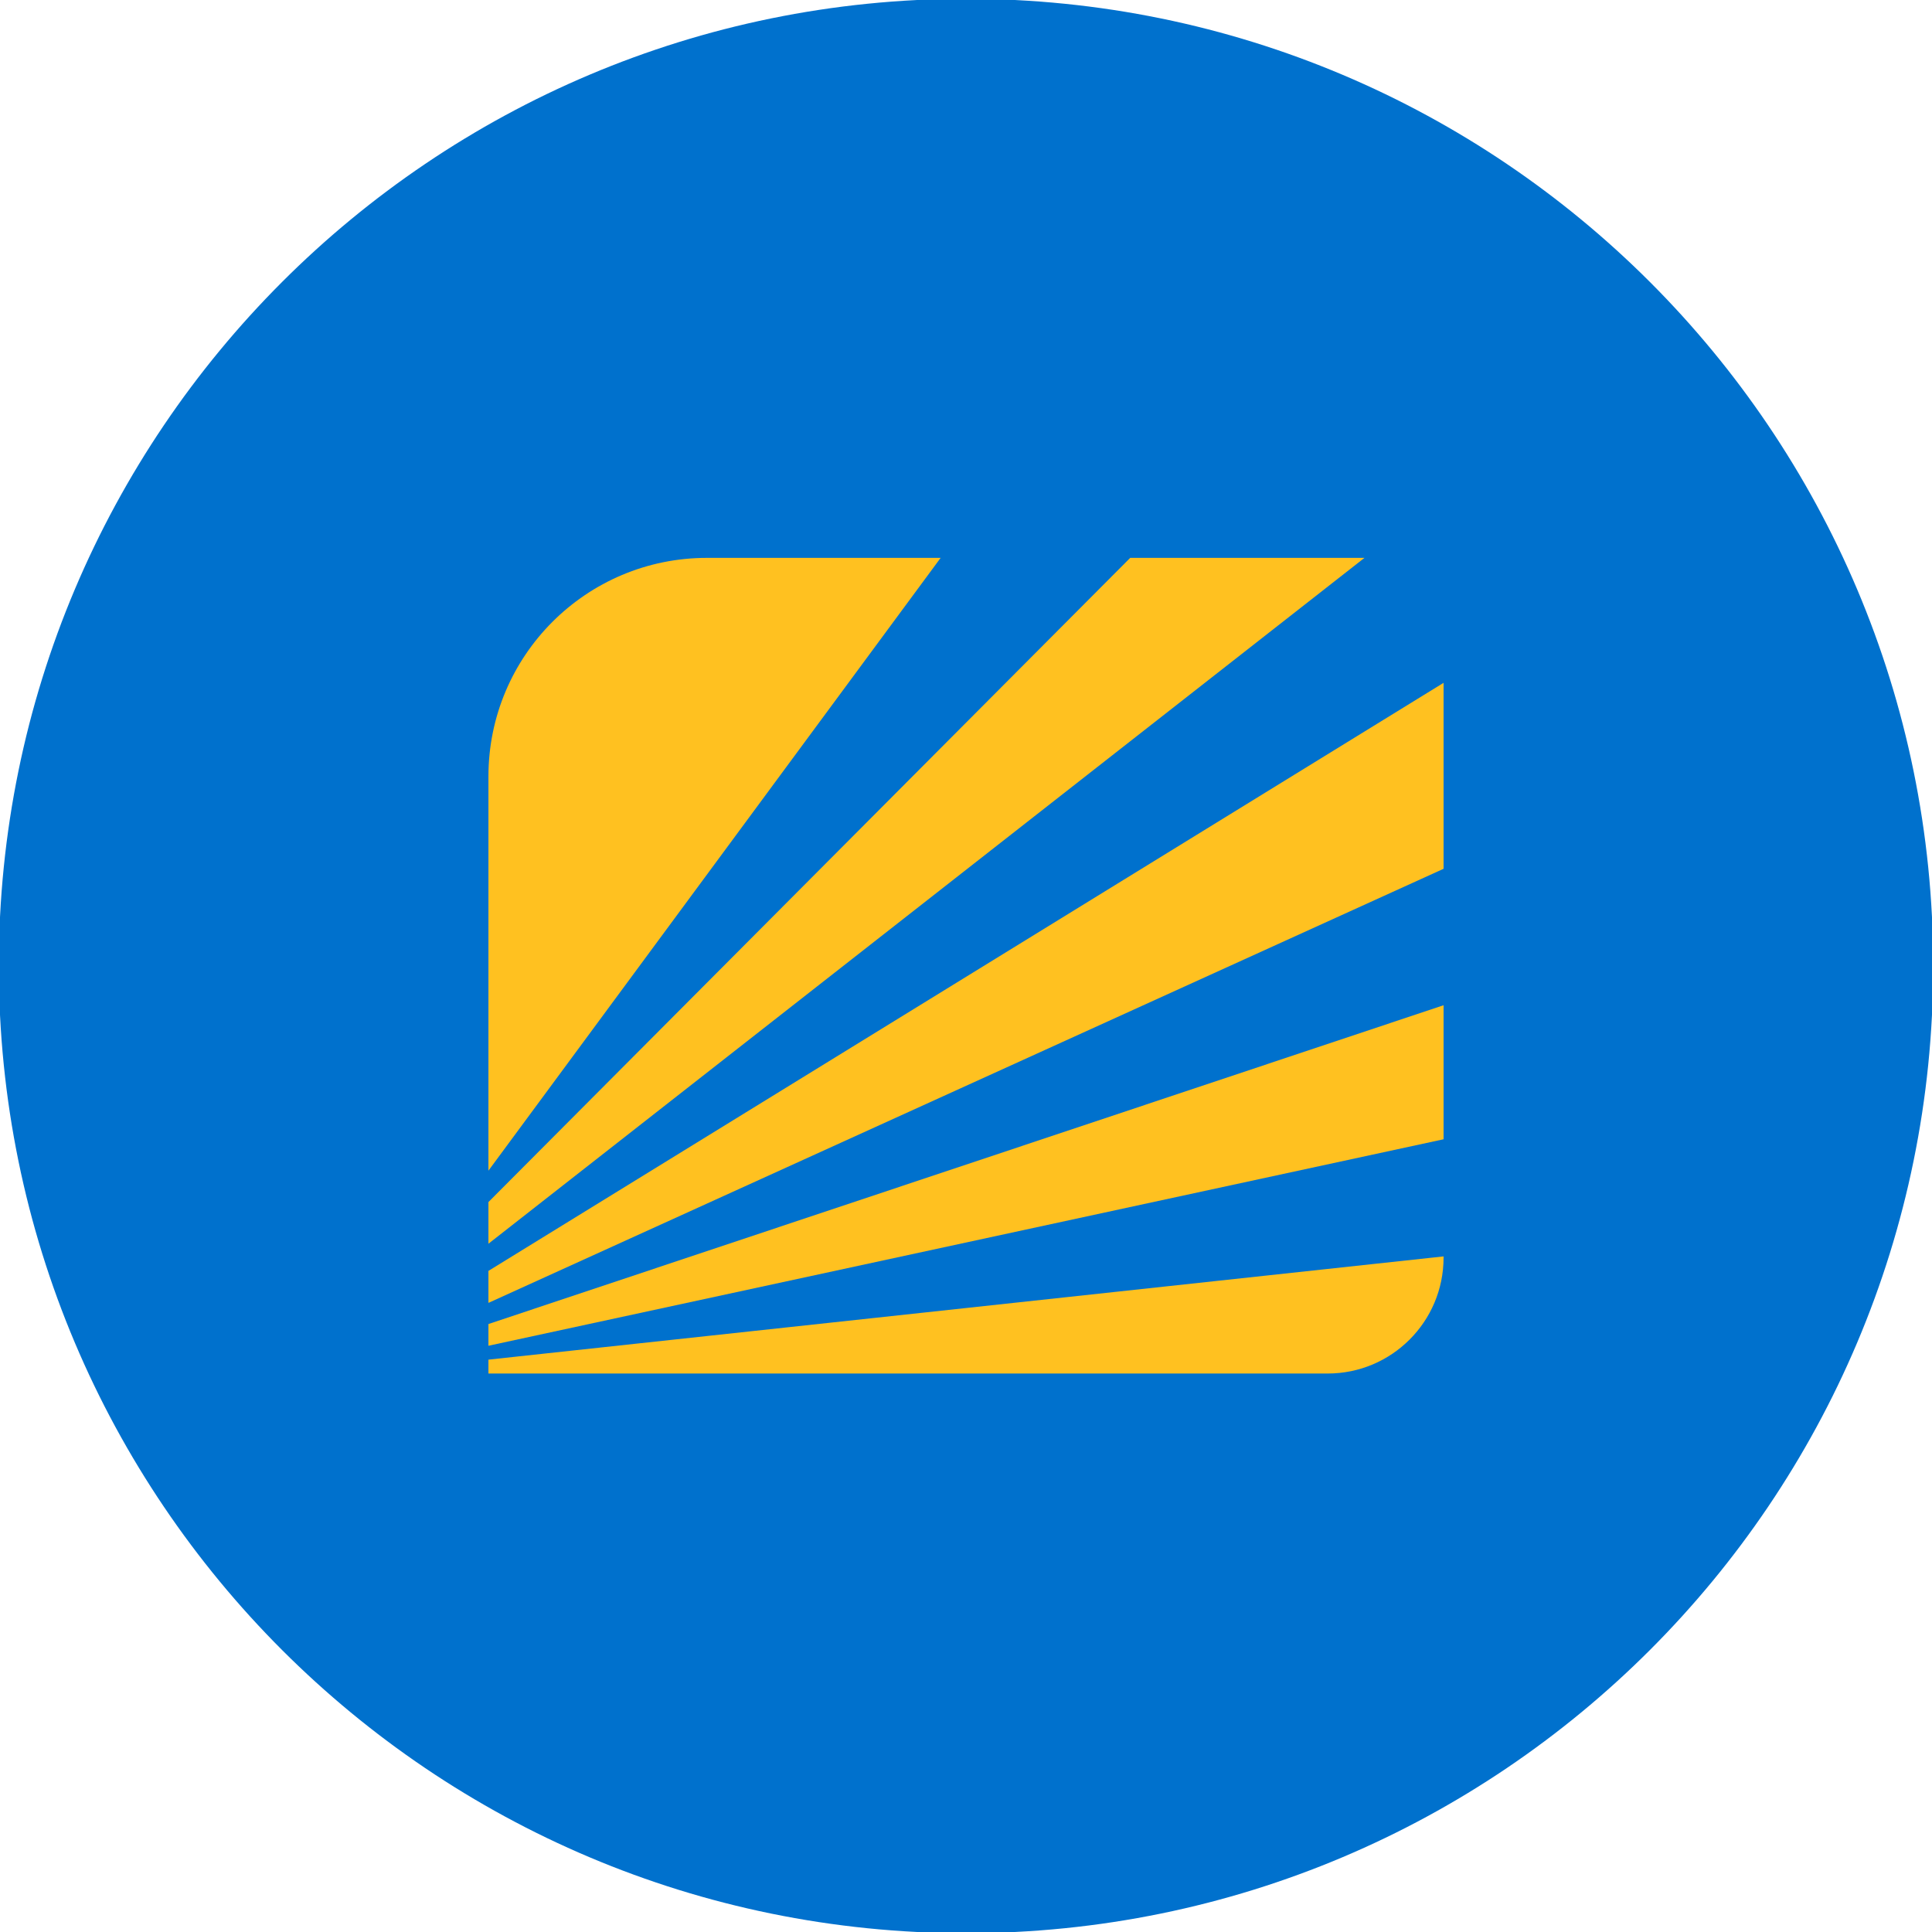 <?xml version="1.0" encoding="utf-8"?>
<!-- Generator: Adobe Illustrator 26.0.0, SVG Export Plug-In . SVG Version: 6.00 Build 0)  -->
<svg version="1.1" id="Layer_1" xmlns="http://www.w3.org/2000/svg" xmlns:xlink="http://www.w3.org/1999/xlink" x="0px" y="0px" viewBox="0 0 32 32" style="enable-background: new 0 0 32 32" xml:space="preserve">
<style>.st0 {
  fill: #0071cd;
}

.st1 {
  fill: #ffc120;
}
</style>
<g>
	<path class="st0" d="M16,32.02L16,32.02C7.15,32.02-0.02,24.85-0.02,16v0C-0.02,7.15,7.15-0.02,16-0.02h0
		c8.85,0,16.02,7.17,16.02,16.02v0C32.02,24.85,24.85,32.02,16,32.02z"></path>
	<g>
		<polygon class="st1" points="23.91,11.31 23.91,14.39 8.09,21.58 8.09,21.05 		"></polygon>
		<polygon class="st1" points="23.91,16.65 23.91,18.87 8.09,22.29 8.09,21.93 		"></polygon>
		<path class="st1" d="M23.91,20.81v0.02c0,1.06-0.86,1.92-1.92,1.92H8.09v-0.23L23.91,20.81z"></path>
		<path class="st1" d="M15.58,9.24L8.09,19.39v-6.53c0-2,1.62-3.62,3.62-3.62H15.58z"></path>
		<polygon class="st1" points="22.6,9.24 8.09,20.6 8.09,19.91 18.72,9.24 		"></polygon>
	</g>
</g>
</svg>
